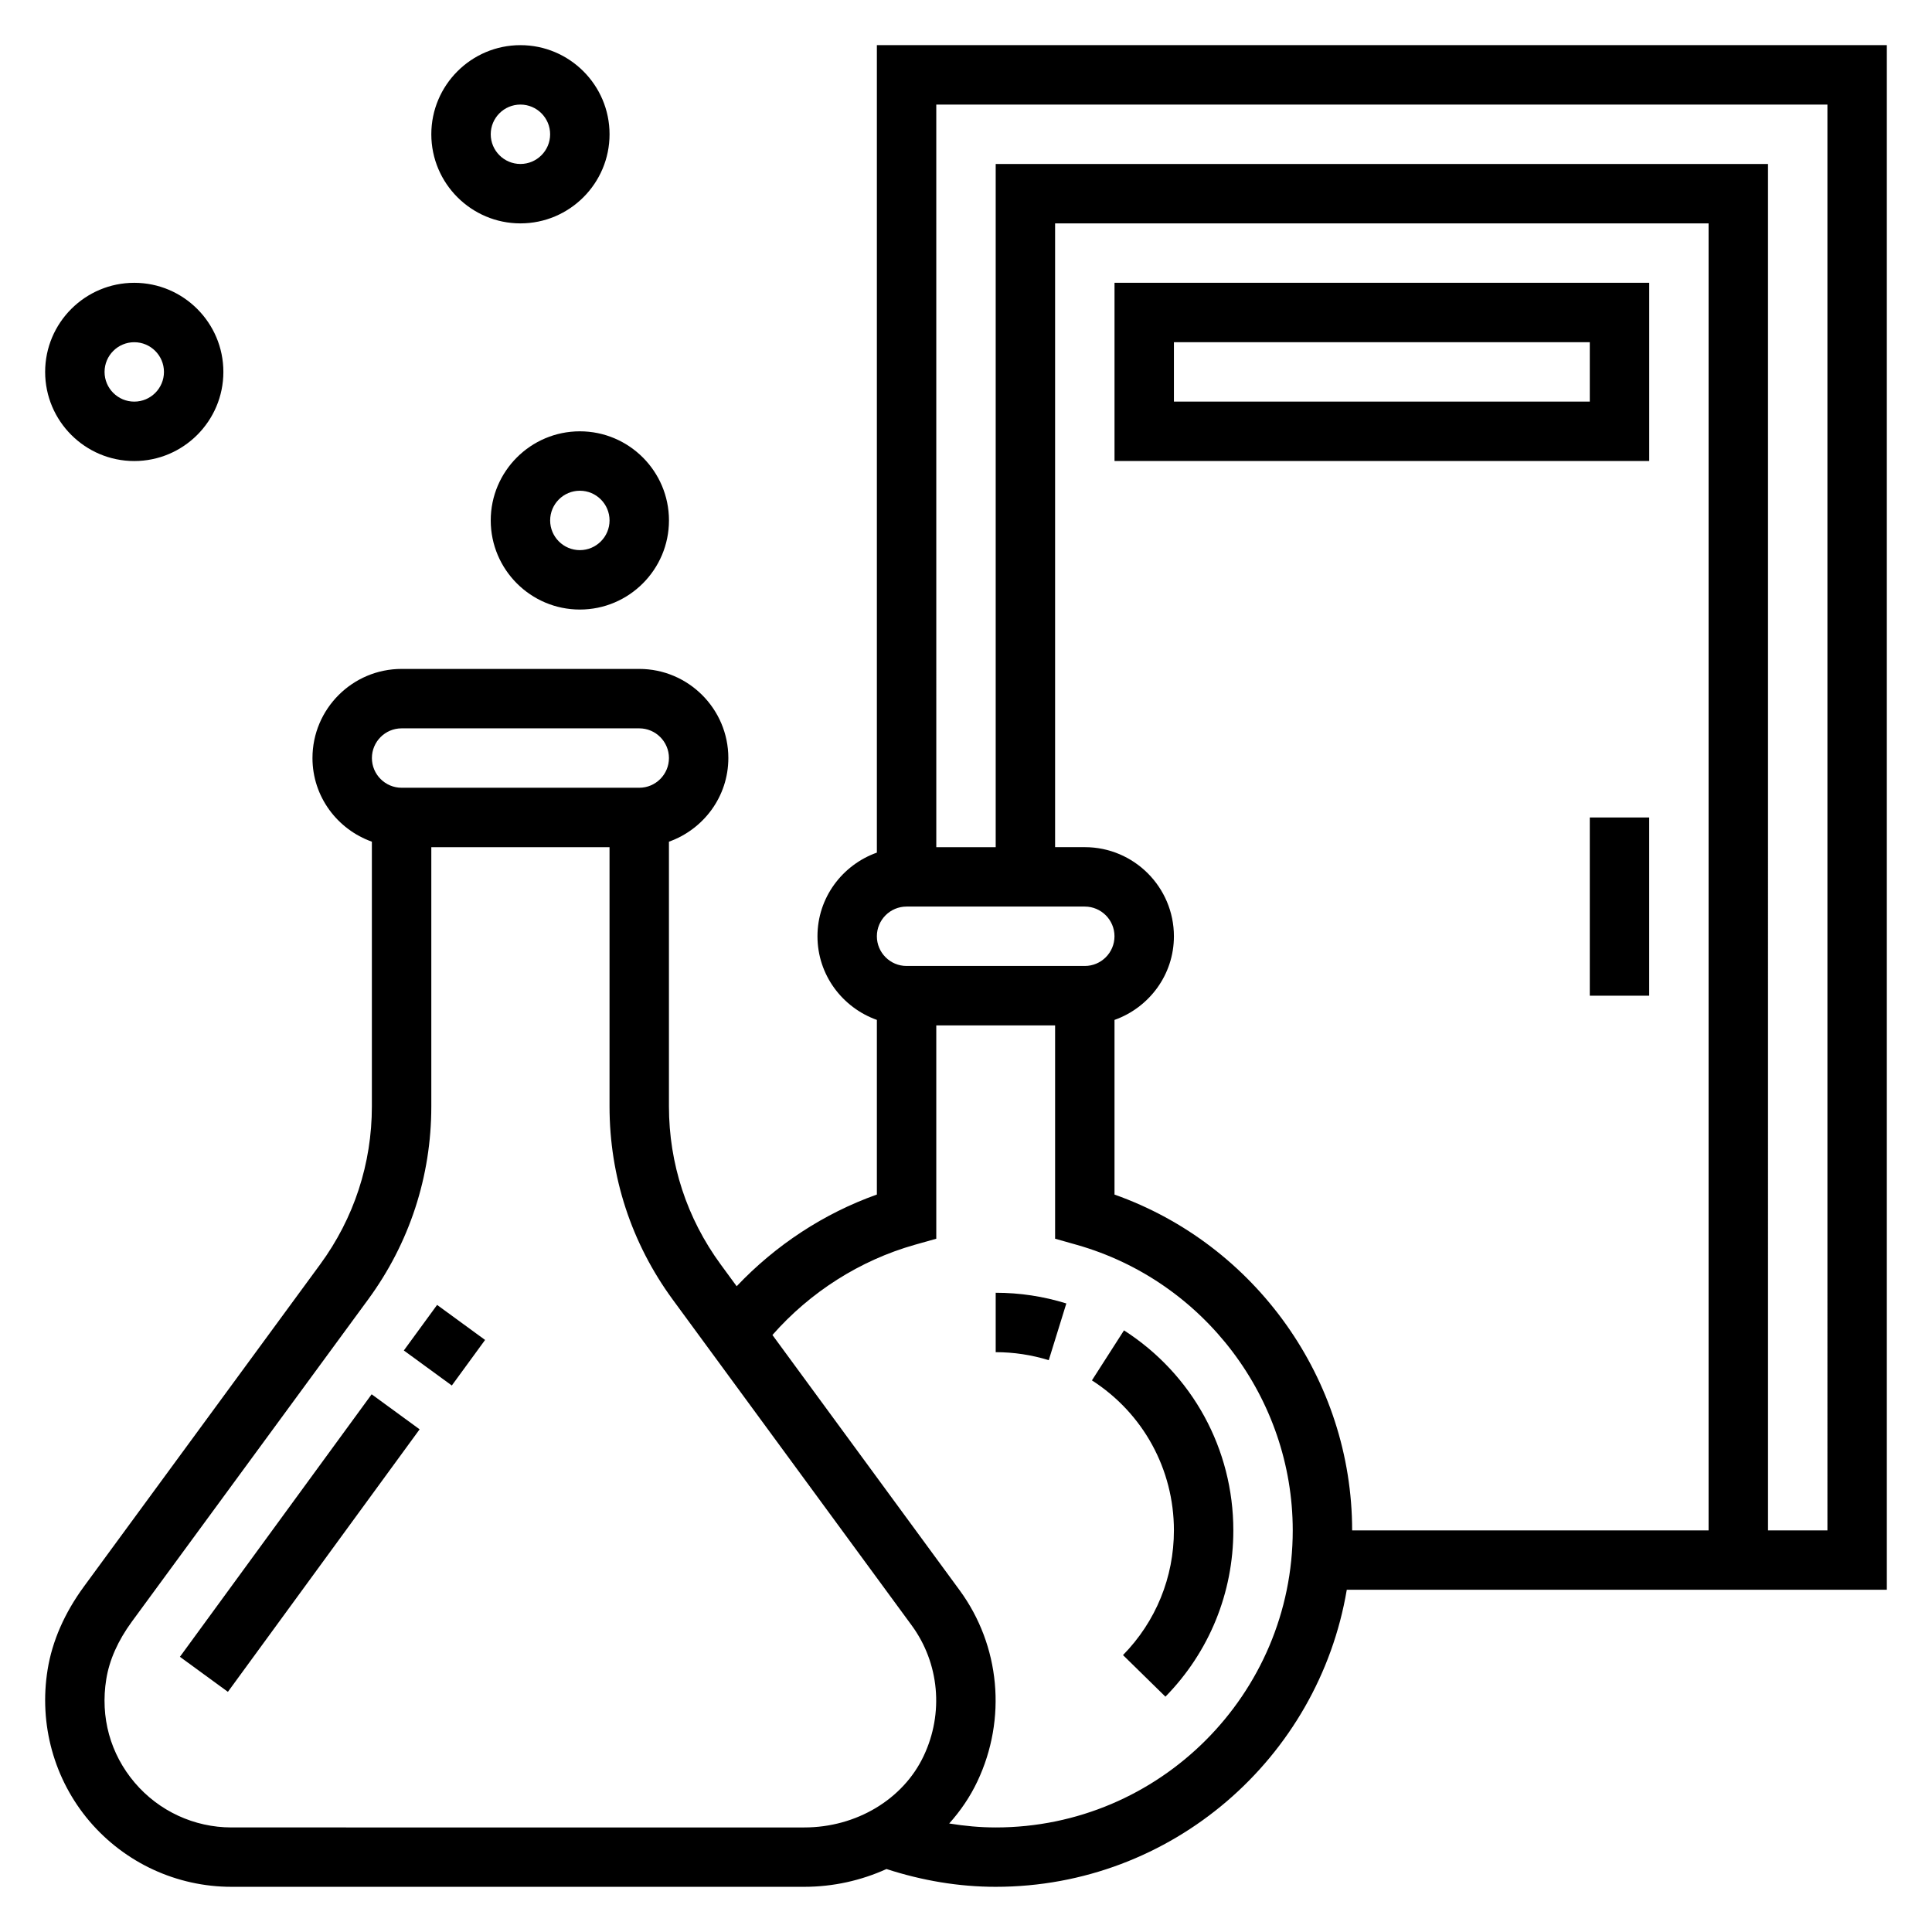 <?xml version="1.0" encoding="UTF-8"?>
<!-- Uploaded to: ICON Repo, www.svgrepo.com, Generator: ICON Repo Mixer Tools -->
<svg fill="#000000" width="800px" height="800px" version="1.1" viewBox="144 144 512 512" xmlns="http://www.w3.org/2000/svg">
 <g>
  <path d="m191.68 583.07 50.809-69.57 12.715 9.285-50.809 69.57z"/>
  <path d="m251.02 501.89 8.816-12.074 12.715 9.285-8.816 12.074z"/>
  <path d="m644.03 155.96h-267.65v213.99c-9.141 3.258-15.742 11.918-15.742 22.168s6.606 18.91 15.742 22.168v46.281c-14.066 5-26.852 13.422-37.156 24.301l-4.234-5.777c-8.969-12.234-13.715-26.719-13.715-41.887v-70.148c9.141-3.258 15.742-11.918 15.742-22.168 0-13.02-10.598-23.617-23.617-23.617h-62.977c-13.02 0-23.617 10.598-23.617 23.617 0 10.25 6.606 18.91 15.742 22.168v70.148c0 15.176-4.746 29.66-13.715 41.887l-62.582 85.34c-5.172 7.062-8.414 14.484-9.637 22.043-2.34 14.492 1.707 29.125 11.109 40.18 9.414 11.035 23.129 17.371 37.621 17.371h151.8c7.707 0 15.105-1.691 21.781-4.715 9.477 3.078 19.191 4.715 28.945 4.715 46.711 0 85.516-34.117 93.039-78.719h143.12zm-259.78 228.29h47.23c4.344 0 7.871 3.535 7.871 7.871s-3.527 7.871-7.871 7.871h-47.23c-4.344 0-7.871-3.535-7.871-7.871s3.527-7.871 7.871-7.871zm-133.82-47.23h62.977c4.344 0 7.871 3.535 7.871 7.871 0 4.336-3.527 7.871-7.871 7.871h-62.977c-4.344 0-7.871-3.535-7.871-7.871 0-4.336 3.527-7.871 7.871-7.871zm-45.082 291.27c-9.879 0-19.215-4.32-25.633-11.848-6.496-7.637-9.18-17.383-7.551-27.457 0.82-5.086 3.102-10.211 6.785-15.242l62.582-85.332c10.977-14.949 16.77-32.652 16.77-51.199v-68.699h47.23v68.699c0 18.547 5.793 36.25 16.758 51.207l63.324 86.332c7.328 10.004 8.543 23.262 3.164 34.605-5.43 11.5-17.852 18.934-31.625 18.934zm202.52 0c-4.117 0-8.234-0.379-12.32-1.047 2.984-3.328 5.535-7.055 7.469-11.156 7.84-16.57 6.047-35.984-4.707-50.656l-49.609-67.645c10.004-11.375 23.191-19.781 37.699-23.898l5.723-1.613v-56.531h31.488v56.527l5.731 1.621c33.711 9.559 57.246 40.668 57.246 75.676 0 43.406-35.312 78.723-78.719 78.723zm31.488-167.72v-46.281c9.141-3.258 15.742-11.918 15.742-22.168 0-13.02-10.598-23.617-23.617-23.617h-7.871v-165.3h173.18v346.37h-94.461c0-39.996-25.617-75.777-62.977-89zm188.93 89h-15.742l-0.004-362.11h-204.67v181.05h-15.742l-0.004-196.8h236.16z"/>
  <path d="m439.36 218.94v47.23h141.7v-47.23zm125.95 31.488h-110.21v-15.742h110.21z"/>
  <path d="m179.58 266.18c13.02 0 23.617-10.598 23.617-23.617 0-13.02-10.598-23.617-23.617-23.617s-23.617 10.598-23.617 23.617c0 13.02 10.598 23.617 23.617 23.617zm0-31.488c4.344 0 7.871 3.535 7.871 7.871 0 4.336-3.527 7.871-7.871 7.871s-7.871-3.535-7.871-7.871c0-4.34 3.527-7.871 7.871-7.871z"/>
  <path d="m274.05 281.92c0 13.02 10.598 23.617 23.617 23.617 13.02 0 23.617-10.598 23.617-23.617s-10.598-23.617-23.617-23.617c-13.023 0-23.617 10.598-23.617 23.617zm31.488 0c0 4.336-3.527 7.871-7.871 7.871s-7.871-3.535-7.871-7.871c0-4.336 3.527-7.871 7.871-7.871s7.871 3.535 7.871 7.871z"/>
  <path d="m281.92 203.2c13.02 0 23.617-10.598 23.617-23.617s-10.598-23.617-23.617-23.617-23.617 10.598-23.617 23.617 10.598 23.617 23.617 23.617zm0-31.488c4.344 0 7.871 3.535 7.871 7.871 0 4.336-3.527 7.871-7.871 7.871s-7.871-3.535-7.871-7.871c0-4.336 3.527-7.871 7.871-7.871z"/>
  <path d="m565.31 360.64h15.742v47.23h-15.742z"/>
  <path d="m441.87 496.56-8.5 13.258c13.609 8.727 21.73 23.59 21.73 39.75 0 12.43-4.785 24.168-13.492 33.047l11.242 11.02c11.602-11.836 17.996-27.496 17.996-44.066 0-21.539-10.832-41.359-28.977-53.008z"/>
  <path d="m407.87 502.34c4.785 0 9.516 0.715 14.059 2.125l4.66-15.035c-6.055-1.883-12.344-2.836-18.719-2.836z"/>
 </g>
</svg>